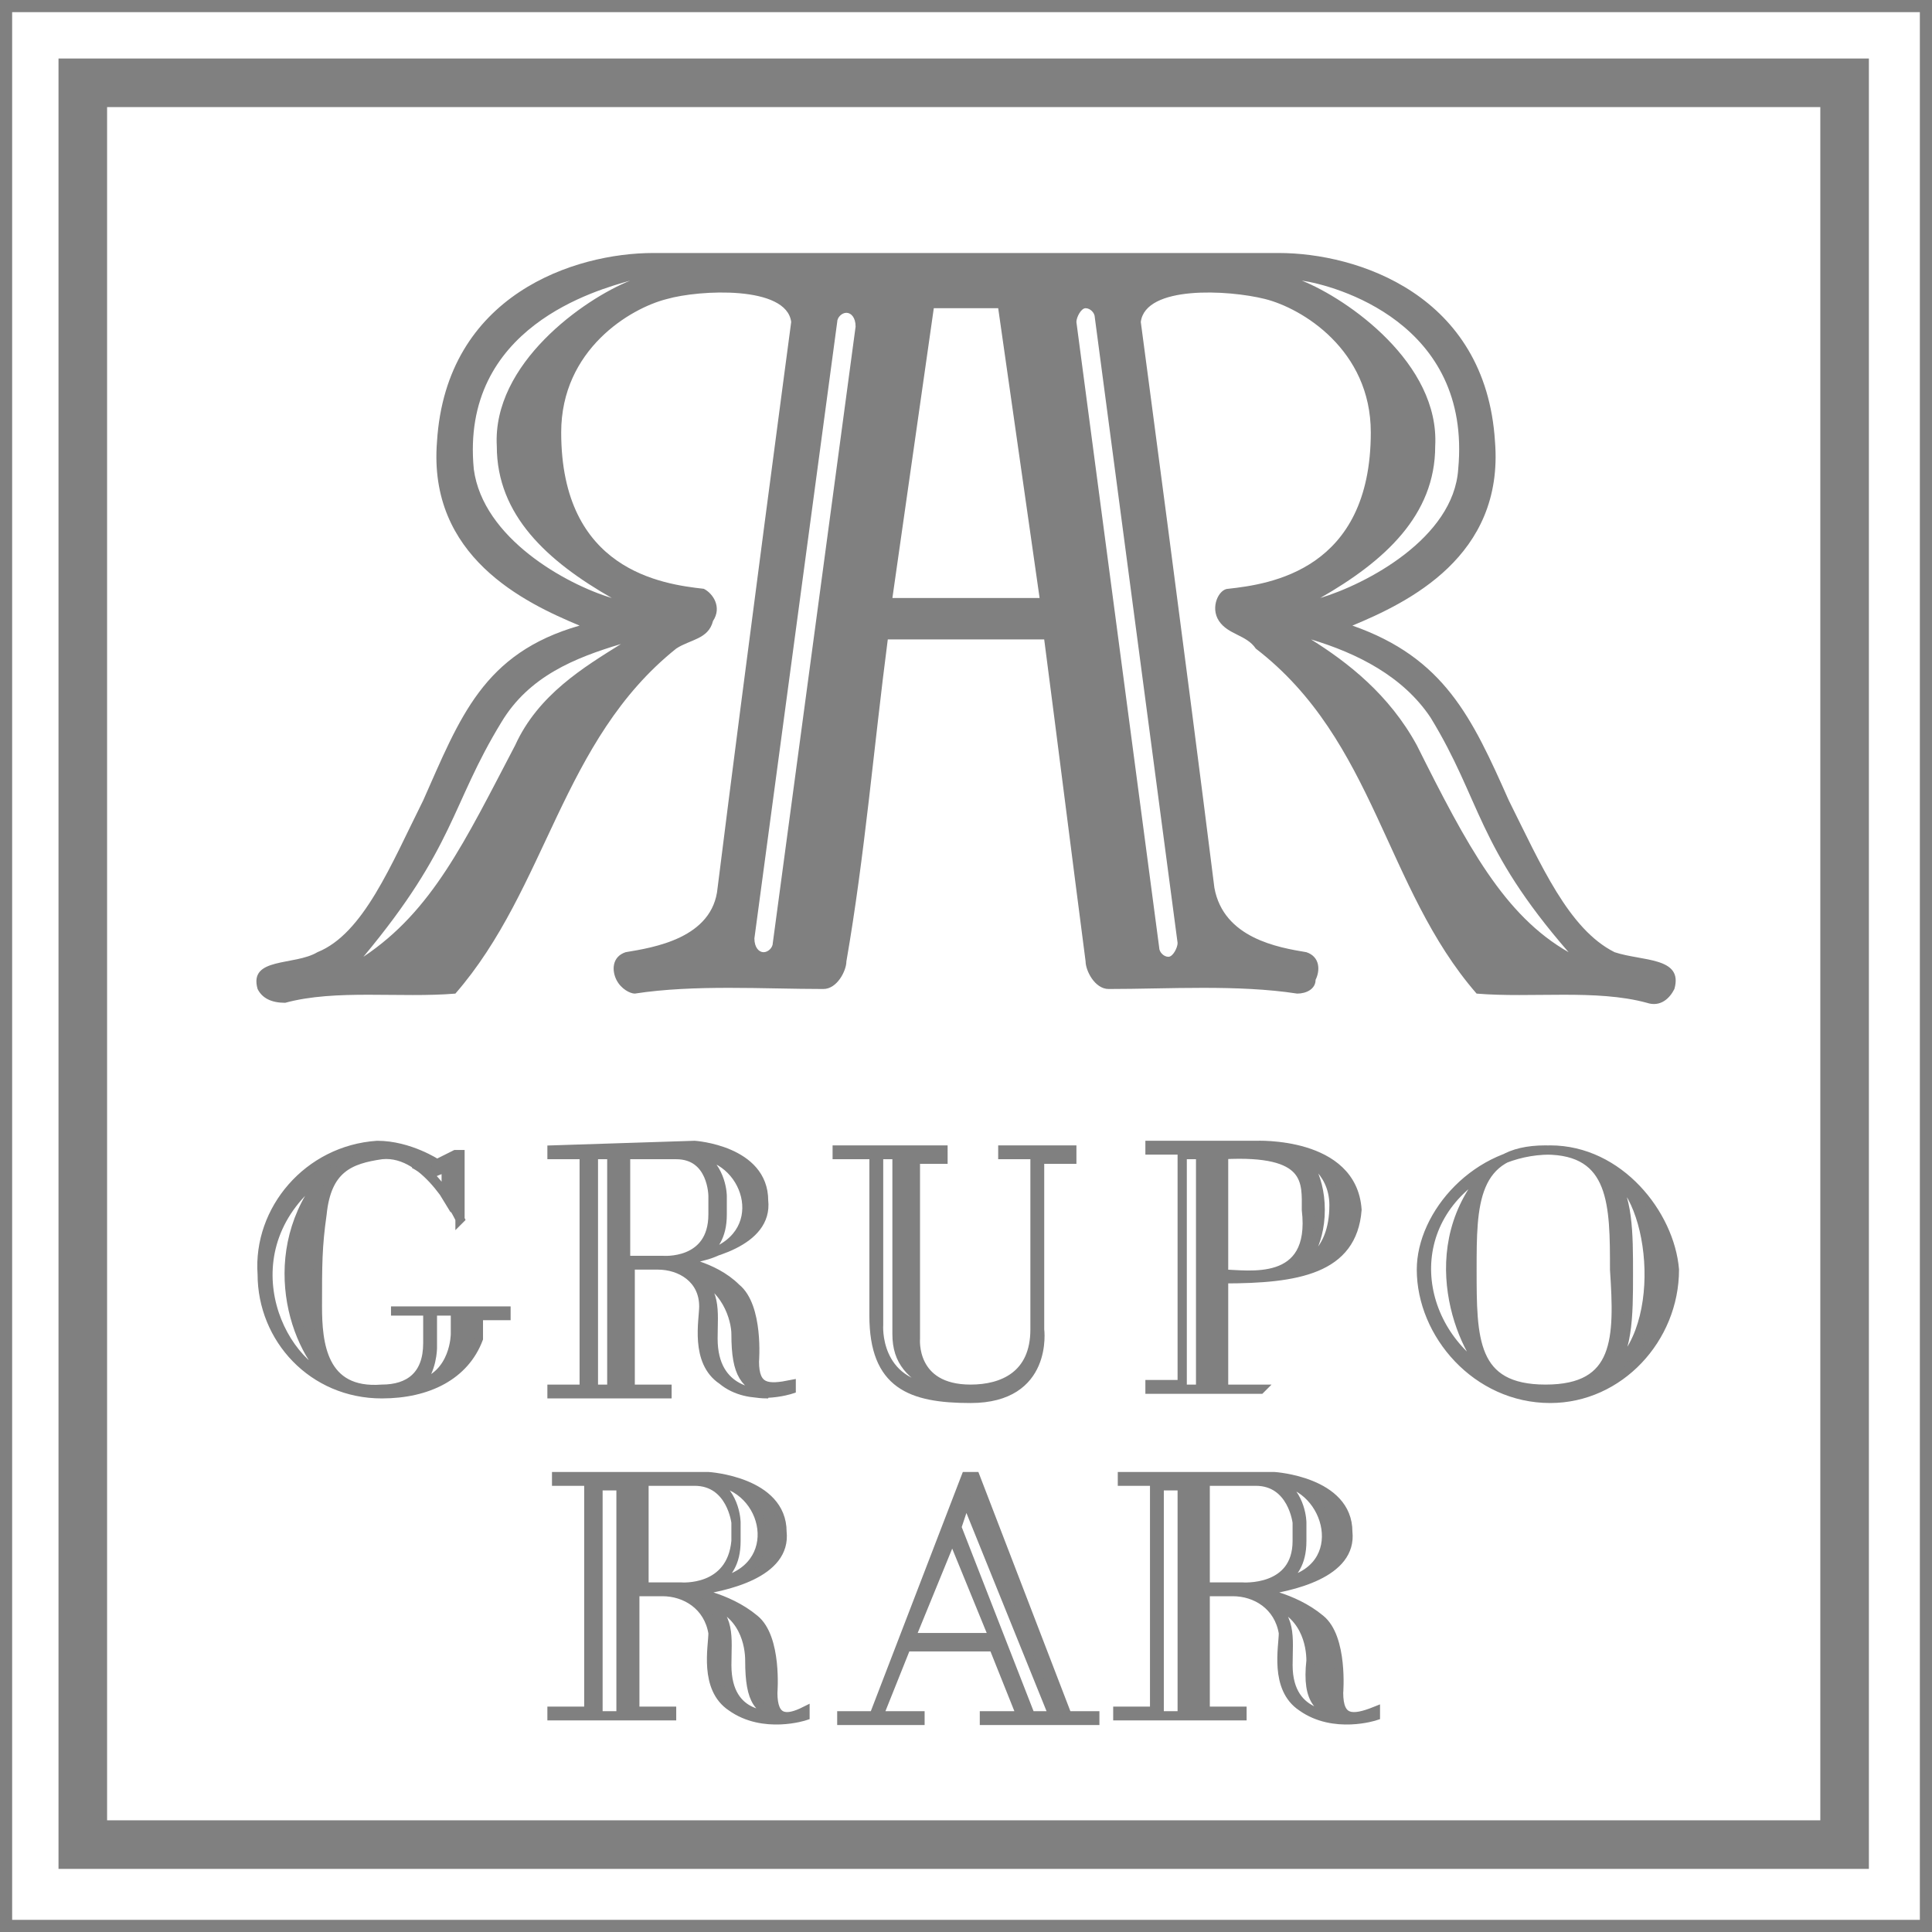 <?xml version="1.0" encoding="utf-8"?>
<!-- Generator: Adobe Illustrator 24.0.3, SVG Export Plug-In . SVG Version: 6.00 Build 0)  -->
<svg version="1.1" id="Layer_1" xmlns="http://www.w3.org/2000/svg" xmlns:xlink="http://www.w3.org/1999/xlink" x="0px" y="0px"
	 width="42px" height="42px" viewBox="0 0 42 42" style="enable-background:new 0 0 42 42;" xml:space="preserve">
<style type="text/css">
	.st0{fill-rule:evenodd;clip-rule:evenodd;fill:none;stroke:#808080;stroke-width:0.528;stroke-miterlimit:1;}
	.st1{fill-rule:evenodd;clip-rule:evenodd;fill:none;stroke:#808080;stroke-width:1.056;stroke-miterlimit:3.864;}
	.st2{fill-rule:evenodd;clip-rule:evenodd;fill:#808080;stroke:#808080;stroke-width:0.201;stroke-miterlimit:3.864;}
	.st3{fill-rule:evenodd;clip-rule:evenodd;fill:#808080;}
</style>
<g>
	<rect class="st0" width="42" height="42"/>
	<rect x="1.8" y="1.8" class="st1" width="38.3" height="38.3"/>
	<g>
		<g>
			<path class="st2" d="M16.8,36.8c0,0,0.1-1.2-0.4-1.6c-0.6-0.5-1.4-0.6-1.4-0.6c0.8-0.1,2.1-0.4,2-1.3c0-1.1-1.6-1.2-1.6-1.2
				l-3.3,0v0.1h0.7v5h-0.8v0.1h2.6v-0.1h-0.8v-2.6h0.6c0.5,0,1,0.3,1.1,0.9c0,0.3-0.2,1.2,0.4,1.6c0.7,0.5,1.6,0.2,1.6,0.2
				s0-0.1,0-0.1C17.1,37.4,16.8,37.4,16.8,36.8z M13.4,37.3H13v-5h0.5V37.3z M15.6,34.4C15.6,34.4,15.6,34.4,15.6,34.4L15.6,34.4
				C15.6,34.4,15.6,34.4,15.6,34.4c0.2-0.2,0.4-0.4,0.4-0.9c0-0.4,0-0.4,0-0.4s0-0.6-0.5-0.9C16.7,32.3,17.1,34.1,15.6,34.4z
				 M14.8,34.5h-0.8v-2.3c0,0,0.5,0,1.1,0c0.8,0,0.9,0.9,0.9,0.9c0,0,0,0.1,0,0.4C15.9,34.6,14.8,34.5,14.8,34.5z M15.8,36.2
				c0-0.6,0.1-1.1-0.5-1.4c0.9,0.2,1,1,1,1.3c0,0.9,0.2,1.1,0.7,1.2C16.8,37.3,15.8,37.4,15.8,36.2z"/>
			<path class="st2" d="M21.2,32.1H21L19,37.3v0h-0.7v0.1H20v-0.1h-0.9l0.6-1.5h1.9l0.6,1.5h-0.8v0.1h2.4v-0.1h-0.6L21.2,32.1z
				 M19.8,35.6l0.9-2.2l0.9,2.2L19.8,35.6z M22.4,37.3l-1.6-4.1l0.2-0.6l1.9,4.7H22.4z"/>
			<path class="st2" d="M29.1,36.8c0,0,0.1-1.2-0.4-1.6c-0.6-0.5-1.4-0.6-1.4-0.6c0.8-0.1,2.1-0.4,2-1.3c0-1.1-1.6-1.2-1.6-1.2
				l-3.3,0v0.1h0.7v5h-0.8v0.1H27v-0.1h-0.8v-2.6h0.6c0.5,0,1,0.3,1.1,0.9c0,0.3-0.2,1.2,0.4,1.6c0.7,0.5,1.6,0.2,1.6,0.2
				s0-0.1,0-0.1C29.4,37.4,29.1,37.4,29.1,36.8z M25.7,37.3h-0.5v-5h0.5V37.3z M27.9,34.4C27.9,34.4,27.9,34.4,27.9,34.4L27.9,34.4
				C27.9,34.4,27.9,34.4,27.9,34.4c0.2-0.2,0.4-0.4,0.4-0.9c0-0.4,0-0.4,0-0.4s0-0.6-0.5-0.9C28.9,32.3,29.4,34.1,27.9,34.4z
				 M27,34.5h-0.8v-2.3c0,0,0.5,0,1.1,0c0.8,0,0.9,0.9,0.9,0.9c0,0,0,0.1,0,0.4C28.2,34.6,27,34.5,27,34.5z M28,36.2
				c0-0.6,0.1-1.1-0.5-1.4c0.9,0.2,1,1,1,1.3c-0.1,0.9,0.2,1.1,0.7,1.2C29.1,37.3,28,37.4,28,36.2z"/>
			<path class="st2" d="M33.7,25c-1.6,0-2.8,1.4-2.8,2.6c0,1.4,1.2,2.8,2.8,2.8c1.5,0,2.7-1.3,2.7-2.8C36.3,26.4,35.2,25,33.7,25z
				 M32.4,25.4c-1.6,1.7-0.6,4,0,4.5C30.7,28.9,30.4,26.5,32.4,25.4z M33.6,30.2c-1.6,0-1.6-1.1-1.6-2.6c0-1.4,0-2.6,1.6-2.6
				c1.5,0,1.5,1.2,1.5,2.6C35.2,29.1,35.2,30.2,33.6,30.2z M34.9,29.9c0.5-0.4,0.5-1.3,0.5-2.2c0-0.9,0-1.7-0.4-2.2v0
				C36,26,36.3,29.1,34.9,29.9z"/>
			<path class="st2" d="M8.5,28.5h0.8c0,0,0,0.4,0,0.7c0,0.7-0.4,1-1,1c-1.3,0.1-1.4-1-1.4-1.8c0-0.9,0-1.3,0.1-2
				c0.1-1,0.6-1.2,1.3-1.3c1-0.1,1.7,1.4,1.7,1.4H10l0-1.4H9.9l-0.4,0.2c0,0-0.6-0.4-1.3-0.4c-1.5,0.1-2.6,1.4-2.5,2.8
				c0,1.4,1.1,2.6,2.6,2.6c1,0,1.8-0.4,2.1-1.2c0-0.1,0-0.5,0-0.5c0.1,0,0.6,0,0.6,0v-0.1H8.5V28.5z M9.4,25.5c0,0,0.2-0.1,0.3-0.1
				h0l0,0.6c0,0-0.3-0.5-0.7-0.7C9.2,25.3,9.3,25.4,9.4,25.5z M7.2,25.4c-1.5,1.6-0.9,3.8,0,4.6C5.9,29.5,4.9,26.9,7.2,25.4z
				 M9.4,28.5h0.5V29c0,0,0,0.9-0.8,1.1c0.3-0.3,0.3-0.8,0.3-0.8L9.4,28.5L9.4,28.5z"/>
			<path class="st2" d="M19,28.6c0,1.5,0.8,1.8,2.1,1.8c1.7,0,1.5-1.5,1.5-1.5v-3.7h0.7V25h-1.5v0.1h0.7c0,0,0,3,0,3.8
				c0,1-0.7,1.3-1.4,1.3c-1.3,0-1.2-1.1-1.2-1.1v-3.9h0.6V25h-2.3v0.1H19C19,25.1,19,27.5,19,28.6z M19.1,28.8v-3.7h0.4V29
				c0,0.6,0.3,0.9,0.9,1.2C19,30.1,19.1,28.8,19.1,28.8z"/>
			<path class="st2" d="M14.4,30.2h-0.7v-2.7h0.6c0.5,0,1,0.3,1,0.9c0,0.3-0.2,1.2,0.4,1.6c0.6,0.5,1.5,0.2,1.5,0.2s0-0.1,0-0.1
				c-0.5,0.1-0.8,0.1-0.8-0.5c0,0,0.1-1.2-0.4-1.6c-0.5-0.5-1.3-0.6-1.3-0.6c0.7-0.1,2-0.4,1.9-1.3c0-1.1-1.5-1.2-1.5-1.2L12,25v0.1
				h0.7v5.1H12v0.1h2.5V30.2z M16,29c0,0.9,0.2,1.1,0.7,1.3c-0.2,0-1.2,0-1.2-1.2c0-0.6,0.1-1.1-0.5-1.4C15.8,27.9,16,28.7,16,29z
				 M15.3,27.3C15.3,27.3,15.3,27.3,15.3,27.3L15.3,27.3C15.3,27.3,15.3,27.3,15.3,27.3c0.2-0.2,0.4-0.4,0.4-0.9c0-0.4,0-0.4,0-0.4
				s0-0.6-0.5-0.9C16.3,25.2,16.8,26.9,15.3,27.3z M13.7,25.1c0,0,0.5,0,1,0c0.8,0,0.8,0.9,0.8,0.9c0,0,0,0.1,0,0.4
				c0,1.1-1.1,1-1.1,1h-0.8V25.1z M13.3,30.2h-0.4v-5.1h0.4V30.2z"/>
			<path class="st2" d="M27.3,30.2h-0.7c0,0,0-2.4,0-2.4c1.6,0,2.8-0.2,2.9-1.5c-0.1-1.5-2.2-1.4-2.2-1.4H25v0.1h0.7v5.1h-0.7v0.1
				h2.4V30.2z M29,26.2c0,1.1-0.7,1.3-0.7,1.3s0.4-0.4,0.4-1.2c0-0.8-0.4-1.2-0.4-1.2S29,25.4,29,26.2z M26.6,25.1
				c1.9-0.1,1.8,0.6,1.8,1.2c0.2,1.7-1.3,1.4-1.8,1.4V25.1z M26.1,30.2h-0.4v-5.1h0.4V30.2z"/>
		</g>
	</g>
	<path class="st3" d="M35.1,20.7c-1-0.5-1.6-1.9-2.3-3.3c-0.8-1.8-1.4-3.1-3.4-3.8c1.2-0.5,3.3-1.5,3.1-4c-0.2-3.2-3-4.1-4.7-4.1
		H14.2c-1.7,0-4.5,0.9-4.7,4.1c-0.2,2.5,1.9,3.5,3.1,4c-2.1,0.6-2.6,2-3.4,3.8c-0.7,1.4-1.3,2.9-2.3,3.3c-0.5,0.3-1.5,0.1-1.3,0.8
		c0.1,0.2,0.3,0.3,0.6,0.3c1.1-0.3,2.5-0.1,3.7-0.2c2-2.3,2.3-5.5,4.8-7.5c0.3-0.2,0.7-0.2,0.8-0.6c0.2-0.3,0-0.6-0.2-0.7
		c-0.9-0.1-3.1-0.4-3.1-3.4c0-1.8,1.5-2.7,2.3-2.9c0.7-0.2,2.6-0.3,2.7,0.5c0,0-1,7.5-1.6,12.3c-0.1,1.1-1.4,1.3-2,1.4
		c-0.3,0.1-0.3,0.4-0.2,0.6c0.1,0.2,0.3,0.3,0.4,0.3c1.3-0.2,2.8-0.1,4.1-0.1c0.3,0,0.5-0.4,0.5-0.6c0.4-2.3,0.6-4.7,0.9-7h3.4
		c0.3,2.3,0.6,4.7,0.9,7c0,0.2,0.2,0.6,0.5,0.6c1.3,0,2.8-0.1,4.1,0.1c0.2,0,0.4-0.1,0.4-0.3c0.1-0.2,0.1-0.5-0.2-0.6
		c-0.6-0.1-1.8-0.3-2-1.4c-0.6-4.8-1.6-12.3-1.6-12.3c0.1-0.8,1.9-0.7,2.7-0.5c0.8,0.2,2.3,1.1,2.3,2.9c0,3-2.2,3.3-3.1,3.4
		c-0.2,0-0.4,0.4-0.2,0.7c0.2,0.3,0.6,0.3,0.8,0.6c2.6,2,2.8,5.2,4.8,7.5c1.2,0.1,2.6-0.1,3.7,0.2c0.3,0.1,0.5-0.1,0.6-0.3
		C36.6,20.8,35.7,20.9,35.1,20.7z M11.2,16.2c-1.1,2.1-1.8,3.6-3.3,4.6c2-2.4,1.9-3.3,3-5.1c0.6-1,1.6-1.4,2.6-1.7
		C12.7,14.5,11.7,15.1,11.2,16.2z M10.8,9.7c0,1.5,1.1,2.5,2.5,3.3c-1-0.3-2.8-1.3-3-2.8C10,7.1,13,6.3,13.7,6.1
		C12.7,6.5,10.7,7.9,10.8,9.7z M16.8,20.5c0,0.1-0.1,0.2-0.2,0.2c-0.1,0-0.2-0.1-0.2-0.3L18.2,7c0-0.1,0.1-0.2,0.2-0.2
		c0.1,0,0.2,0.1,0.2,0.3L16.8,20.5z M19.4,13l0.9-6.3h1.4l0.9,6.3H19.4z M25.6,20.5c0,0.1-0.1,0.3-0.2,0.3c-0.1,0-0.2-0.1-0.2-0.2
		L23.4,7c0-0.1,0.1-0.3,0.2-0.3c0.1,0,0.2,0.1,0.2,0.2L25.6,20.5z M31.2,9.7c0.1-1.8-1.9-3.2-2.9-3.6c0.7,0.1,3.7,0.9,3.4,4.1
		c-0.1,1.5-2,2.5-3,2.8C30.1,12.2,31.2,11.2,31.2,9.7z M30.8,16.2c-0.6-1.1-1.5-1.8-2.3-2.3c1,0.3,2,0.8,2.6,1.7
		c1.1,1.8,1,2.8,3,5.1C32.7,19.9,31.9,18.4,30.8,16.2z"/>
</g>
</svg>
